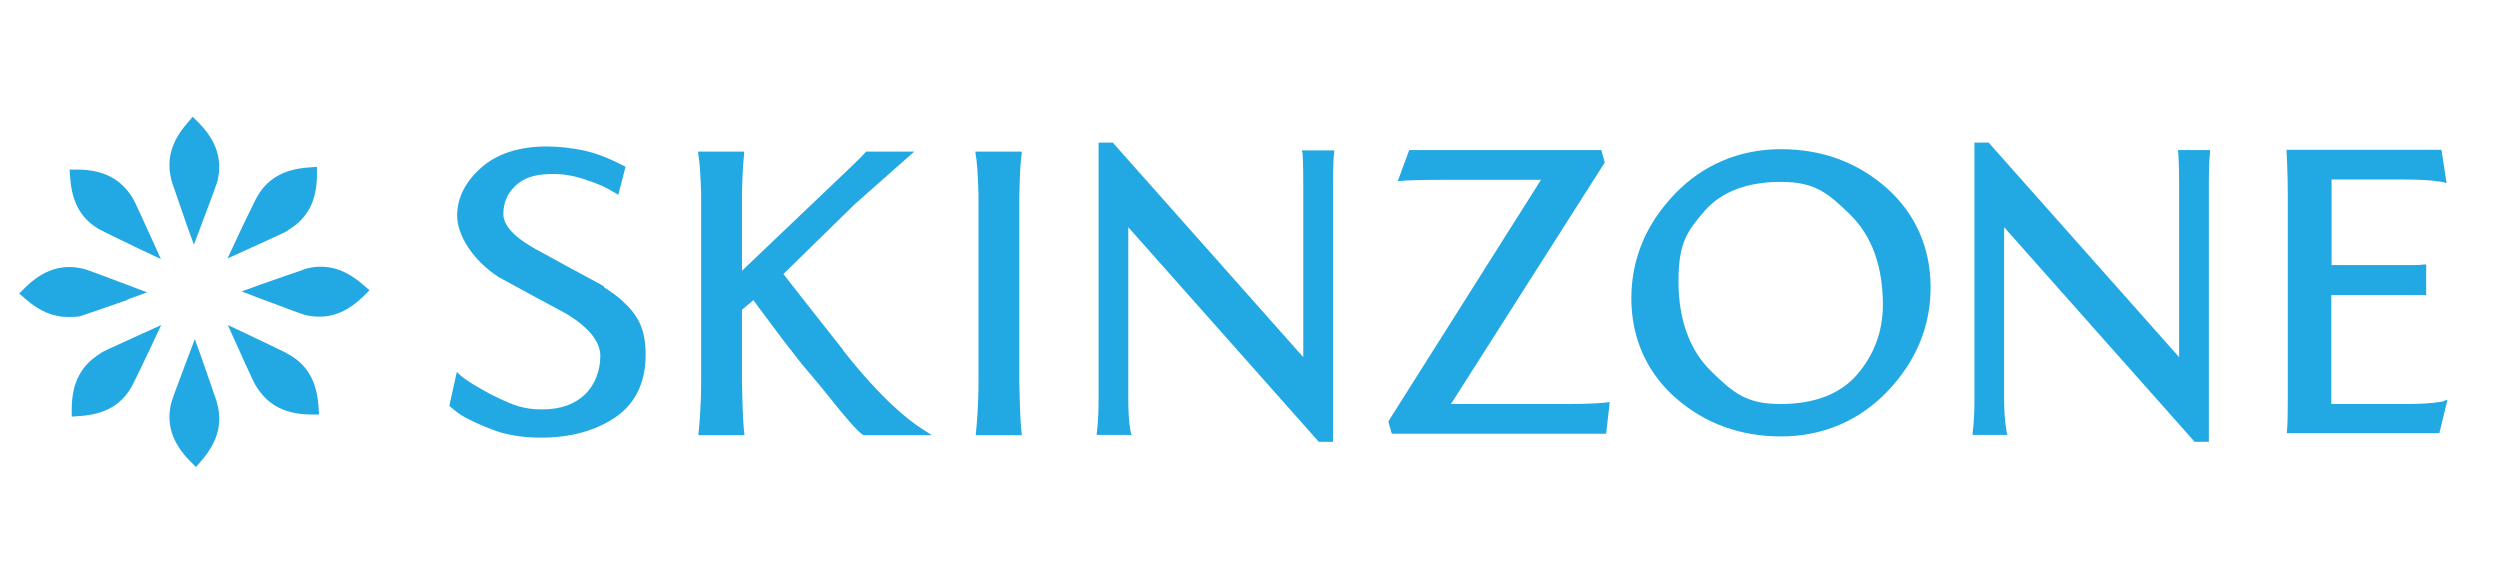 <svg viewBox="0 0 832.9 189.3" version="1.1" xmlns="http://www.w3.org/2000/svg">
  <defs>
    <style>
      .cls-1 {
        fill: #22a8e2;
      }
    </style>
  </defs>
  
  <g>
    <g id="Layer_1">
      <g data-name="Layer_1" id="Layer_1-2">
        <g>
          <path d="M101,89.9c-1.5.5-9.1,3.1-13.9,4.8l-6.6,2.4,6.6,2.5c11.4,4.3,13.7,5.1,14.4,5.3,1.7.4,3.3.6,4.9.6,5.2,0,10-2.2,14.7-6.8l2-2-2.2-1.9c-6.5-5.6-12.9-7.2-19.9-5" class="cls-1"></path>
          <path d="M42.4,99.8l6.6-2.4-6.6-2.5c-9-3.4-13.3-5-14.4-5.3-7.2-1.8-13.5.2-19.6,6.2l-2,2,2.2,1.9c4.6,4,9.2,5.9,14,5.9s3.9-.3,6-.9c1.5-.5,9.1-3.1,13.9-4.8" class="cls-1"></path>
          <path d="M62.2,74.9l2.4,6.6,2.5-6.6c4.3-11.4,5.1-13.7,5.3-14.4,1.8-7.2-.2-13.5-6.2-19.6l-2-2-1.8,2.1c-5.6,6.5-7.2,12.8-5,20,.5,1.5,3.2,9.3,4.8,13.9" class="cls-1"></path>
          <path d="M67.3,119.6l-2.4-6.6-2.5,6.6c-4.3,11.4-5.1,13.7-5.3,14.4-1.8,7.2.2,13.5,6.2,19.6l2,2,1.8-2.1c5.6-6.5,7.2-12.8,5-20-.5-1.5-3.2-9.3-4.8-13.9" class="cls-1"></path>
          <path d="M33.9,76.8c1.4.8,8.8,4.3,13.3,6.5l6.4,3-2.9-6.4c-4-8.8-5.9-13-6.5-13.9-3.9-6.4-9.7-9.4-18.2-9.5h-2.8l.2,2.8c.6,8.6,4,14.2,10.6,17.6" class="cls-1"></path>
          <path d="M95.6,117.7c-1.4-.7-8.6-4.2-13.3-6.4l-6.4-3,2.9,6.4c5,11.2,6.1,13.3,6.5,13.9,3.9,6.4,9.7,9.4,18.2,9.5h2.8l-.2-2.8c-.6-8.6-4-14.2-10.6-17.6" class="cls-1"></path>
          <path d="M96.1,76.6c6.4-3.9,9.4-9.6,9.5-18.2v-2.8l-2.8.2c-8.6.6-14.2,4-17.6,10.6-.7,1.4-4.3,8.7-6.4,13.3l-3,6.4,6.4-2.9c11.1-5,13.3-6.1,13.9-6.5" class="cls-1"></path>
          <path d="M33.4,117.8c-6.4,3.9-9.4,9.7-9.5,18.2v2.8l2.8-.2c8.6-.6,14.2-4,17.6-10.6.7-1.4,4.3-8.8,6.4-13.3l3-6.4-6.4,2.9c-11.1,5-13.3,6.1-13.9,6.5" class="cls-1"></path>
          <path d="M433.9,50.6c.1.8.3,3.6.3,10.8v57.6l-63.3-71.3v-.2h-4.9v85.7c0,7.5-.6,10.7-.6,11.1v.6c-.1,0,11.6,0,11.6,0l-.2-.6c-.1-.5-.9-3.7-.9-11.1v-57.5l63.3,71.3v.2h4.9V61.4c0-7.2.3-10,.4-10.8v-.5h-10.7v.5h.1Z" class="cls-1"></path>
          <path d="M521.9,134.6h-38.5l51.2-80.4v-.2c0,0-1.1-4-1.1-4h-64l-3.8,10.3h.8c1.4-.2,5.7-.4,16.2-.4h30.7l-50.8,80.4v.2c-.1,0,1.1,4,1.1,4h71.4l1.2-10.5h-.6c-1.2.2-4.8.6-13.8.6" class="cls-1"></path>
          <path d="M627.3,101.5c0,8.9-2.9,16.7-8.6,23.3-5.6,6.5-14.2,9.8-25.5,9.8s-15.6-3.6-23-10.8c-7.3-7.1-11-17.3-11-30.1s2.9-16.7,8.6-23.3c5.6-6.5,14.2-9.8,25.5-9.8s15.6,3.6,23,10.8c7.3,7.1,11,17.3,11,30.1M628.4,62.5c-9.7-8.5-21.5-12.8-35.1-12.8s-26,5.1-35.5,15.1c-9.5,10-14.3,21.6-14.3,34.6s5,24.6,14.8,33.2c9.7,8.5,21.5,12.8,35.1,12.8s26-5.1,35.5-15.1,14.3-21.6,14.3-34.6-5-24.6-14.8-33.2" class="cls-1"></path>
          <path d="M201.3,95.5c-.9-.6-2.5-1.5-2.6-1.5-7.7-4.1-12.7-6.9-20.4-11.1-7-3.9-10.6-7.8-10.6-11.6s1.3-6.8,4-9.4c2.6-2.5,6-3.7,11-3.9,4.2-.2,8.3.4,12.8,2,4.5,1.5,6.3,2.4,9.5,4.3l1,.6,2.4-9.3-.3-.2c-5.2-2.7-9.8-4.5-13.8-5.3-3.9-.8-8-1.3-12.1-1.3-9.2,0-16.6,2.4-21.8,7-5.4,4.7-8.1,10.2-8.1,16.1s4.6,14.4,13.8,20.4c7.7,4.2,15.4,8.4,22.7,12.3,7.4,4.5,11.2,9.2,11.2,14s-1.7,9.5-5.1,12.8c-3.4,3.3-8.1,5-14.3,5s-9.6-1.4-15.4-4.2c-6.1-3-9.8-5.6-10.5-6.1-.8-.6-1.4-1.1-1.9-1.6l-.6-.6-2.5,11.3.2.2c.5.4,2,1.7,3.3,2.6,2.8,1.9,9.7,4.9,13.7,6.1,3.9,1.1,8.3,1.7,13.3,1.7,9.9,0,18.2-2.3,24.7-6.7,6.8-4.6,10.2-11.7,10.2-20.9s-2.9-13.5-7.9-18.1c-1.4-1.3-3.7-3-6-4.4" class="cls-1"></path>
          <path d="M814.4,133.6c-1.1.3-4.5,1-13.1,1h-24.6v-36.3h28.6c1.2,0,2,0,2.5,0h.5v-10.2h-.5c-.5,0-1.4.2-2.7.2h-28.3v-28.5h23.9c8.8,0,12.5.7,13.7,1l.7.2-1.7-11.1h-51.6v.5c0,1.3.4,6.1.4,14.9v67.8c0,7.4-.2,10-.3,10.7v.5h50.8l2.7-11.1-.8.2h-.2Z" class="cls-1"></path>
          <path d="M340.4,51v-.5h-15.4v.6c.5,2.5.8,7,1,13.6v62.2c0,8.9-.7,16.2-.9,17.6v.5h15.3v-.5c-.2-1.2-.6-5.4-.8-17.2v-62.1c.2-8.7.4-11.2.8-14.1" class="cls-1"></path>
          <path d="M280.9,116.6l-5.3-6.7c-6.2-7.9-11.6-14.7-14.6-18.6l23.7-23.2,19.9-17.6h-16.2v.2c-.4.4-1.6,1.8-5.2,5.2l-36,34.3v-25.7c.2-8,.4-10.2.7-12.9v-1.1c.1,0-15.3,0-15.3,0v.6c.5,2.5.8,7.1,1,13.6v62.2c0,8.9-.7,16.2-.9,17.6v.5h15.3v-.5c-.2-1.2-.6-5.4-.8-17.3v-24l3.8-3.2,2,2.7c4.6,6.2,12.3,16.6,16.6,21.5,1.9,2.2,4.3,5.1,6.6,8,4.4,5.5,9,11.1,11.2,12.6l.3.2h22.8l-3.3-2.1c-4.2-2.7-13.3-9.6-26.4-26.3" class="cls-1"></path>
          <path d="M725.7,50.6c0,.8.3,3.5.3,10.8v57.6l-63.3-71.3v-.2h-4.9v85.7c0,7.5-.6,10.7-.6,11.1v.6c0,0,11.6,0,11.6,0l-.2-.6c0-.5-.9-3.7-.9-11.1v-57.5l63.3,71.3v.2h4.9V61.4c0-7.3.3-10,.4-10.8v-.6h-10.7v.5h.1Z" class="cls-1"></path>
        </g>
      </g>
    </g>
  </g>
</svg>